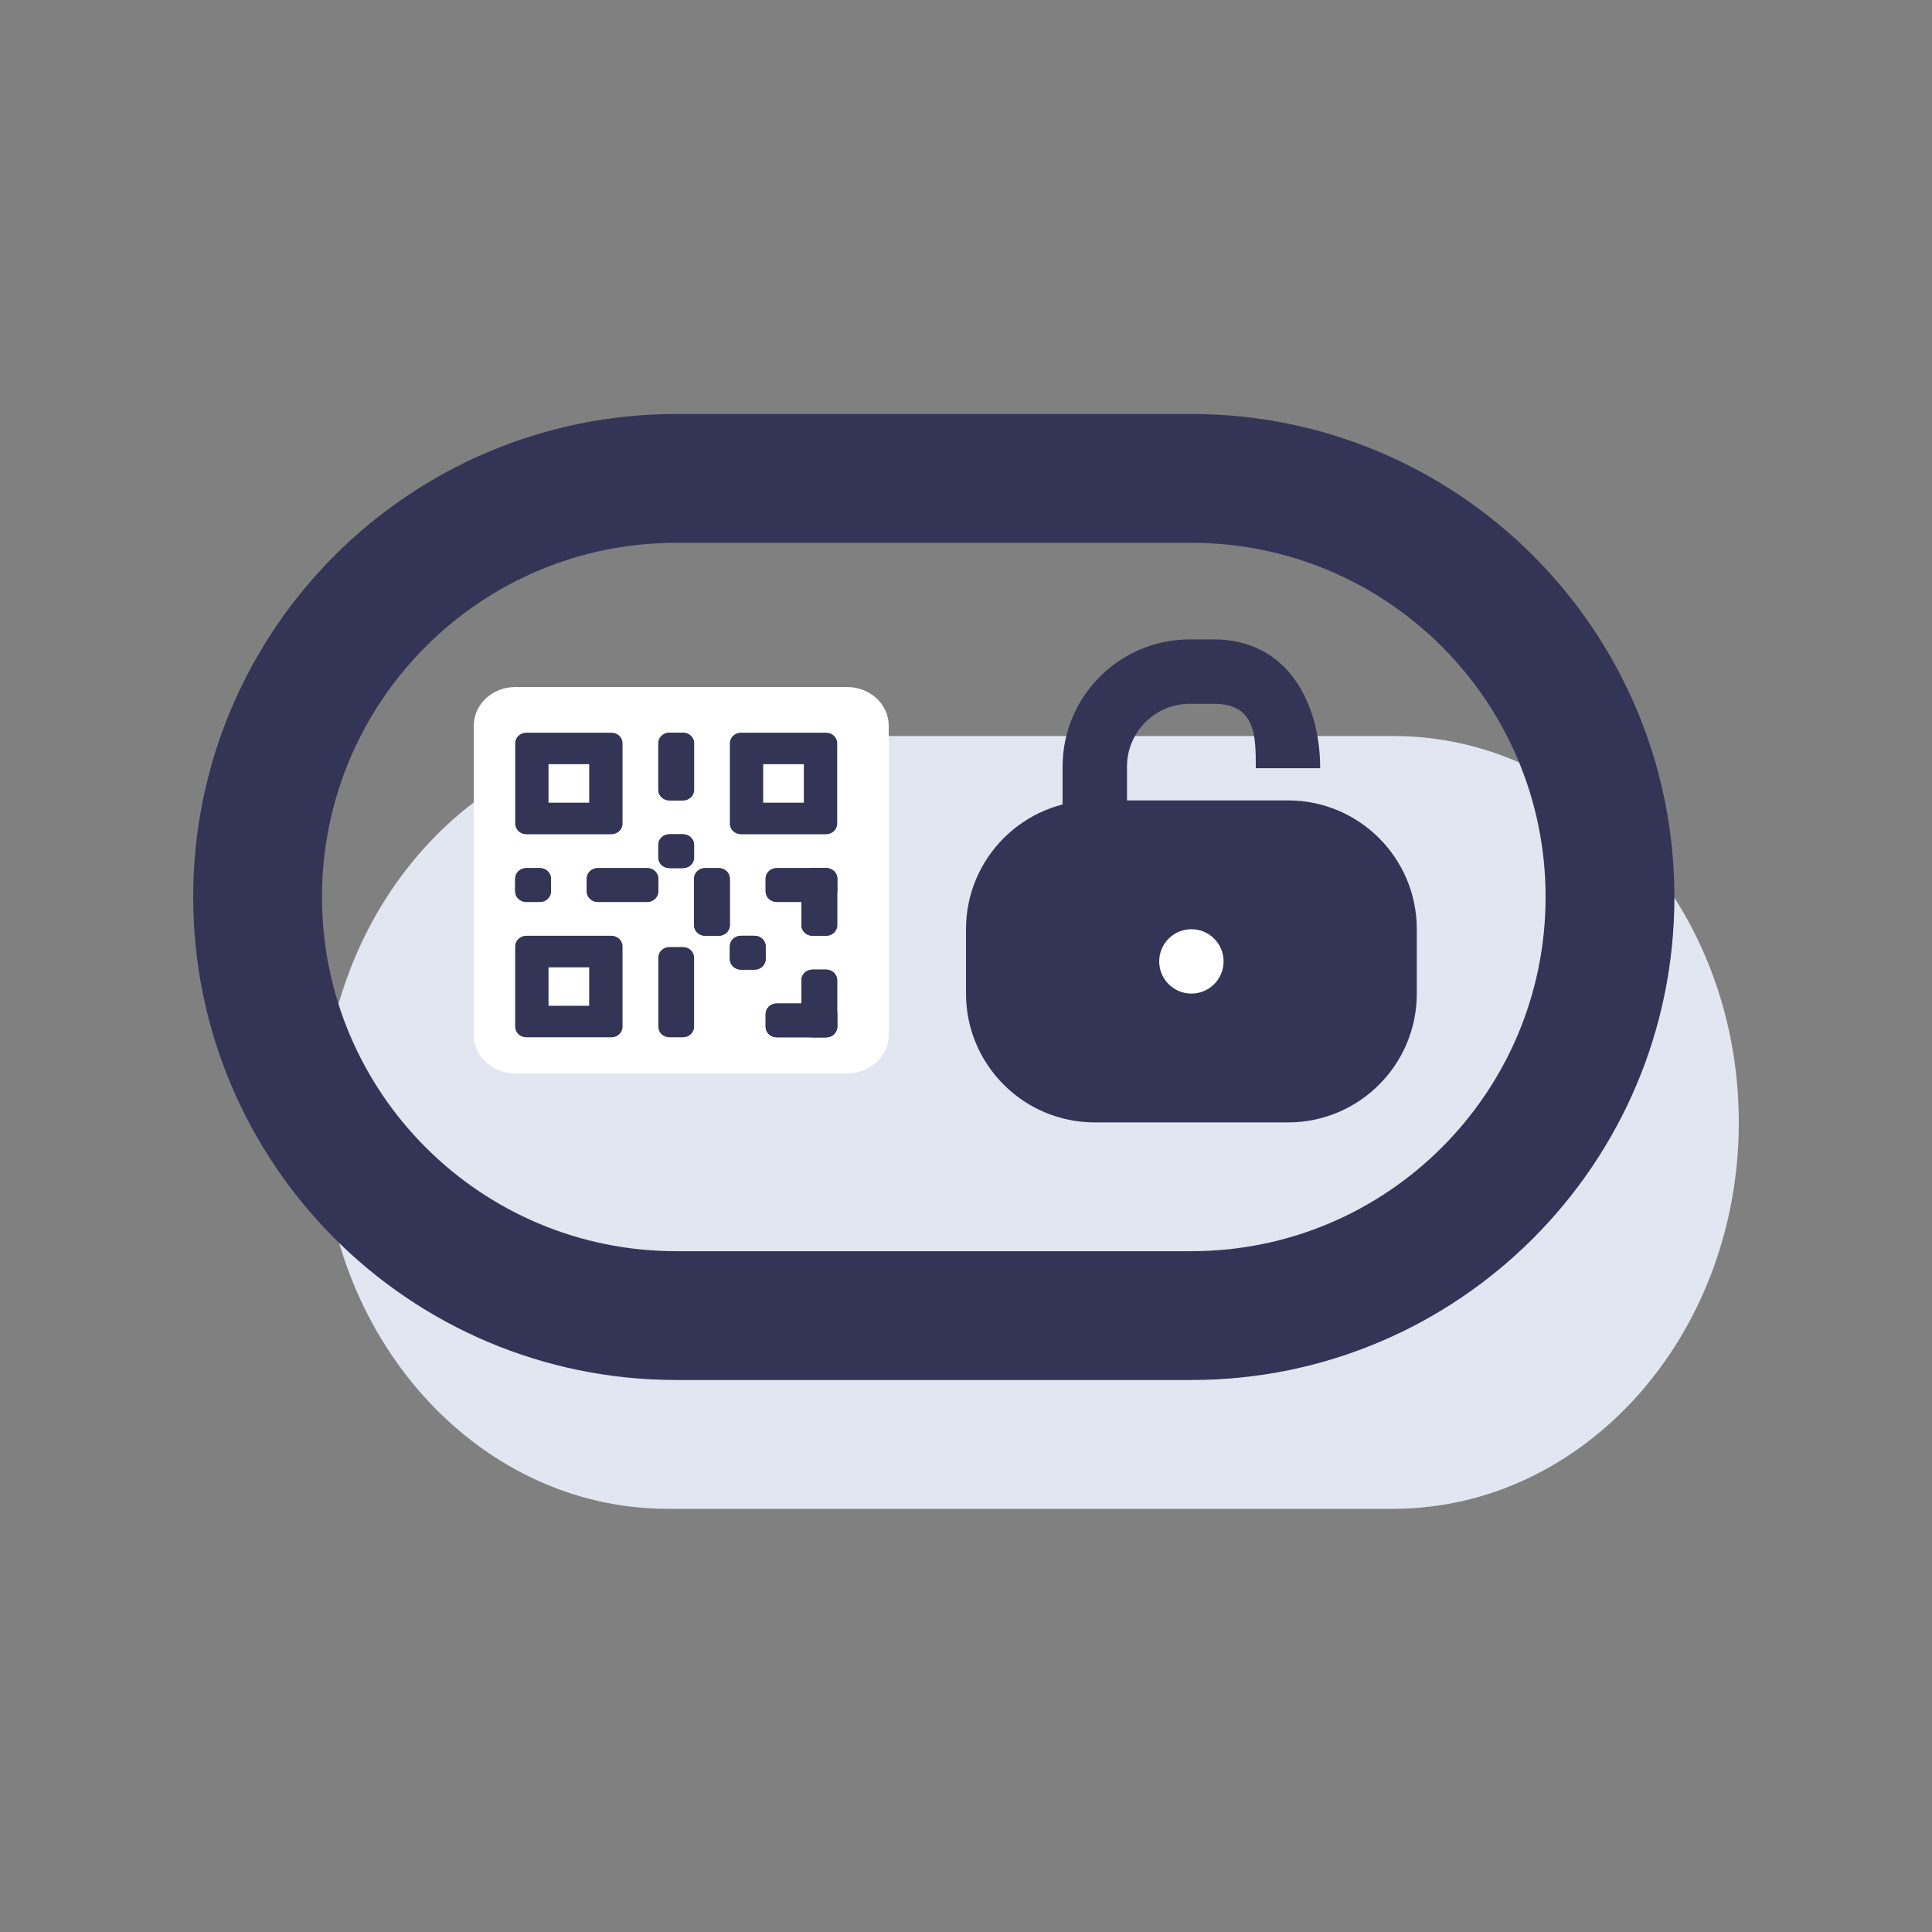 <?xml version="1.0" encoding="UTF-8"?>
<svg xmlns="http://www.w3.org/2000/svg" width="70" height="70" viewBox="0 0 70 70" fill="none">
  <rect x="0" y="0" width="70" height="70" fill="#808080" stroke="none"/>
  <path d="M11.667 40.667C11.667 32.935 17.272 26.667 24.187 26.667H50.48C57.394 26.667 63 32.935 63 40.667C63 48.399 57.394 54.667 50.48 54.667H24.187C17.272 54.667 11.667 48.399 11.667 40.667Z" fill="#E2E6F0"></path>
  <path fill-rule="evenodd" clip-rule="evenodd" d="M43.167 19.667H24.5C17.412 19.667 11.667 25.412 11.667 32.5C11.667 39.588 17.412 45.333 24.5 45.333H43.167C50.254 45.333 56 39.588 56 32.5C56 25.412 50.254 19.667 43.167 19.667ZM24.5 15C14.835 15 7 22.835 7 32.5C7 42.165 14.835 50 24.5 50H43.167C52.832 50 60.667 42.165 60.667 32.5C60.667 22.835 52.832 15 43.167 15H24.5Z" fill="#343457"></path>
  <path d="M35 33.667C35 31.089 37.089 29 39.667 29H46.667C49.244 29 51.333 31.089 51.333 33.667V36C51.333 38.577 49.244 40.667 46.667 40.667H39.667C37.089 40.667 35 38.577 35 36V33.667Z" fill="#343457"></path>
  <path fill-rule="evenodd" clip-rule="evenodd" d="M43.11 25.5C41.852 25.5 40.833 26.519 40.833 27.776V31.333H38.5V27.776C38.5 25.23 40.564 23.167 43.11 23.167H43.983C46.667 23.167 47.833 25.5 47.833 27.833H45.5C45.5 26.667 45.5 25.5 43.983 25.5H43.11Z" fill="#343457"></path>
  <path d="M44.333 34.833C44.333 35.478 43.811 36 43.167 36C42.522 36 42 35.478 42 34.833C42 34.189 42.522 33.667 43.167 33.667C43.811 33.667 44.333 34.189 44.333 34.833Z" fill="white"></path>
  <path d="M17.166 26.293C17.166 25.52 17.839 24.893 18.669 24.893H30.696C31.526 24.893 32.2 25.52 32.2 26.293V37.493C32.2 38.267 31.526 38.893 30.696 38.893H18.669C17.839 38.893 17.166 38.267 17.166 37.493V26.293Z" fill="white"></path>
  <path fill-rule="evenodd" clip-rule="evenodd" d="M19.874 27.689V29.083H21.348V27.689H19.874ZM19.069 26.547C18.847 26.547 18.667 26.717 18.667 26.927V29.845C18.667 30.055 18.847 30.226 19.069 30.226H22.153C22.375 30.226 22.555 30.055 22.555 29.845V26.927C22.555 26.717 22.375 26.547 22.153 26.547H19.069Z" fill="#343457"></path>
  <path fill-rule="evenodd" clip-rule="evenodd" d="M19.874 35.048V36.441H21.347V35.048H19.874ZM19.069 33.905C18.846 33.905 18.666 34.076 18.666 34.286V37.203C18.666 37.413 18.846 37.584 19.069 37.584H22.152C22.375 37.584 22.555 37.413 22.555 37.203V34.286C22.555 34.076 22.375 33.905 22.152 33.905H19.069Z" fill="#343457"></path>
  <path fill-rule="evenodd" clip-rule="evenodd" d="M27.652 27.689V29.083H29.125V27.689H27.652ZM26.847 26.547C26.625 26.547 26.444 26.717 26.444 26.927V29.845C26.444 30.055 26.625 30.226 26.847 30.226H29.93C30.153 30.226 30.333 30.055 30.333 29.845V26.927C30.333 26.717 30.153 26.547 29.93 26.547H26.847Z" fill="#343457"></path>
  <path d="M23.852 26.927C23.852 26.717 24.032 26.547 24.254 26.547H24.745C24.968 26.547 25.148 26.717 25.148 26.927V28.619C25.148 28.829 24.968 29 24.745 29H24.254C24.032 29 23.852 28.829 23.852 28.619V26.927Z" fill="#343457"></path>
  <path fill-rule="evenodd" clip-rule="evenodd" d="M24.745 26.927H24.254V26.547H24.745C24.968 26.547 25.148 26.717 25.148 26.927V28.619C25.148 28.829 24.968 29 24.745 29H24.254C24.032 29 23.852 28.829 23.852 28.619V26.927C23.852 26.717 24.032 26.547 24.254 26.547V28.619H24.745V26.927Z" fill="#343457"></path>
  <path d="M25.147 31.834C25.147 31.623 25.327 31.453 25.549 31.453H26.04C26.263 31.453 26.443 31.623 26.443 31.834V33.525C26.443 33.735 26.263 33.905 26.04 33.905H25.549C25.327 33.905 25.147 33.735 25.147 33.525V31.834Z" fill="#343457"></path>
  <path fill-rule="evenodd" clip-rule="evenodd" d="M26.04 31.834H25.549V31.453H26.04C26.263 31.453 26.443 31.623 26.443 31.834V33.525C26.443 33.735 26.263 33.905 26.04 33.905H25.549C25.327 33.905 25.147 33.735 25.147 33.525V31.834C25.147 31.623 25.327 31.453 25.549 31.453V33.525H26.04V31.834Z" fill="#343457"></path>
  <path d="M23.852 30.608C23.852 30.398 24.032 30.227 24.254 30.227H24.745C24.968 30.227 25.148 30.398 25.148 30.608V31.073C25.148 31.283 24.968 31.453 24.745 31.453H24.254C24.032 31.453 23.852 31.283 23.852 31.073V30.608Z" fill="#343457"></path>
  <path fill-rule="evenodd" clip-rule="evenodd" d="M24.254 30.608V30.227H24.745C24.968 30.227 25.148 30.398 25.148 30.608H24.254ZM25.148 30.608H24.745V31.073H24.254V30.227C24.032 30.227 23.852 30.398 23.852 30.608V31.073C23.852 31.283 24.032 31.453 24.254 31.453H24.745C24.968 31.453 25.148 31.283 25.148 31.073V30.608Z" fill="#343457"></path>
  <path d="M26.444 34.286C26.444 34.076 26.625 33.905 26.847 33.905H27.338C27.56 33.905 27.741 34.076 27.741 34.286V34.751C27.741 34.961 27.56 35.132 27.338 35.132H26.847C26.625 35.132 26.444 34.961 26.444 34.751V34.286Z" fill="#343457"></path>
  <path fill-rule="evenodd" clip-rule="evenodd" d="M26.847 34.286V33.905H27.338C27.56 33.905 27.741 34.076 27.741 34.286H26.847ZM27.741 34.286H27.338V34.751H26.847V33.905C26.625 33.905 26.444 34.076 26.444 34.286V34.751C26.444 34.961 26.625 35.132 26.847 35.132H27.338C27.56 35.132 27.741 34.961 27.741 34.751V34.286Z" fill="#343457"></path>
  <path d="M23.852 34.694C23.852 34.484 24.032 34.313 24.254 34.313H24.745C24.968 34.313 25.148 34.484 25.148 34.694V37.203C25.148 37.413 24.968 37.583 24.745 37.583H24.254C24.032 37.583 23.852 37.413 23.852 37.203V34.694Z" fill="#343457"></path>
  <path d="M18.666 31.834C18.666 31.623 18.846 31.453 19.069 31.453H19.56C19.782 31.453 19.962 31.623 19.962 31.834V32.298C19.962 32.508 19.782 32.679 19.56 32.679H19.069C18.846 32.679 18.666 32.508 18.666 32.298V31.834Z" fill="#343457"></path>
  <path fill-rule="evenodd" clip-rule="evenodd" d="M19.069 31.834V31.453H19.56C19.782 31.453 19.962 31.623 19.962 31.834H19.069ZM19.962 31.834H19.56V32.298H19.069V31.453C18.846 31.453 18.666 31.623 18.666 31.834V32.298C18.666 32.508 18.846 32.679 19.069 32.679H19.56C19.782 32.679 19.962 32.508 19.962 32.298V31.834Z" fill="#343457"></path>
  <path d="M21.259 31.834C21.259 31.623 21.439 31.453 21.661 31.453H23.449C23.671 31.453 23.851 31.623 23.851 31.834V32.298C23.851 32.508 23.671 32.679 23.449 32.679H21.661C21.439 32.679 21.259 32.508 21.259 32.298V31.834Z" fill="#343457"></path>
  <path fill-rule="evenodd" clip-rule="evenodd" d="M23.449 31.834H21.661V32.298H23.449V31.834ZM21.661 31.453C21.439 31.453 21.259 31.623 21.259 31.834V32.298C21.259 32.508 21.439 32.679 21.661 32.679H23.449C23.671 32.679 23.851 32.508 23.851 32.298V31.834C23.851 31.623 23.671 31.453 23.449 31.453H21.661Z" fill="#343457"></path>
  <path d="M27.74 36.739C27.74 36.529 27.921 36.358 28.143 36.358H29.93C30.153 36.358 30.333 36.529 30.333 36.739V37.203C30.333 37.414 30.153 37.584 29.93 37.584H28.143C27.921 37.584 27.74 37.414 27.74 37.203V36.739Z" fill="#343457"></path>
  <path fill-rule="evenodd" clip-rule="evenodd" d="M29.93 36.739H28.143V37.203H29.93V36.739ZM28.143 36.358C27.921 36.358 27.74 36.529 27.74 36.739V37.203C27.74 37.414 27.921 37.584 28.143 37.584H29.93C30.153 37.584 30.333 37.414 30.333 37.203V36.739C30.333 36.529 30.153 36.358 29.93 36.358H28.143Z" fill="#343457"></path>
  <path d="M29.439 33.905C29.217 33.905 29.037 33.735 29.037 33.524V31.833C29.037 31.623 29.217 31.452 29.439 31.452H29.93C30.153 31.452 30.333 31.623 30.333 31.833V33.524C30.333 33.735 30.153 33.905 29.93 33.905H29.439Z" fill="#343457"></path>
  <path fill-rule="evenodd" clip-rule="evenodd" d="M29.439 31.833V33.524H29.93V31.833H29.439ZM29.037 33.524C29.037 33.735 29.217 33.905 29.439 33.905H29.93C30.153 33.905 30.333 33.735 30.333 33.524V31.833C30.333 31.623 30.153 31.452 29.93 31.452H29.439C29.217 31.452 29.037 31.623 29.037 31.833V33.524Z" fill="#343457"></path>
  <path d="M29.93 35.131C30.152 35.131 30.332 35.302 30.332 35.512V37.203C30.332 37.413 30.152 37.584 29.93 37.584H29.439C29.216 37.584 29.036 37.413 29.036 37.203V35.512C29.036 35.302 29.216 35.131 29.439 35.131H29.93Z" fill="#343457"></path>
  <path fill-rule="evenodd" clip-rule="evenodd" d="M29.93 37.203V35.512H29.439V37.203H29.93ZM30.332 35.512C30.332 35.302 30.152 35.131 29.93 35.131H29.439C29.216 35.131 29.036 35.302 29.036 35.512V37.203C29.036 37.413 29.216 37.584 29.439 37.584H29.93C30.152 37.584 30.332 37.413 30.332 37.203V35.512Z" fill="#343457"></path>
  <path d="M27.74 31.834C27.74 31.623 27.921 31.453 28.143 31.453H29.93C30.153 31.453 30.333 31.623 30.333 31.834V32.298C30.333 32.508 30.153 32.679 29.93 32.679H28.143C27.921 32.679 27.74 32.508 27.74 32.298V31.834Z" fill="#343457"></path>
  <path fill-rule="evenodd" clip-rule="evenodd" d="M29.93 31.834H28.143V32.298H29.93V31.834ZM28.143 31.453C27.921 31.453 27.74 31.623 27.74 31.834V32.298C27.74 32.508 27.921 32.679 28.143 32.679H29.93C30.153 32.679 30.333 32.508 30.333 32.298V31.834C30.333 31.623 30.153 31.453 29.93 31.453H28.143Z" fill="#343457"></path>
</svg>
